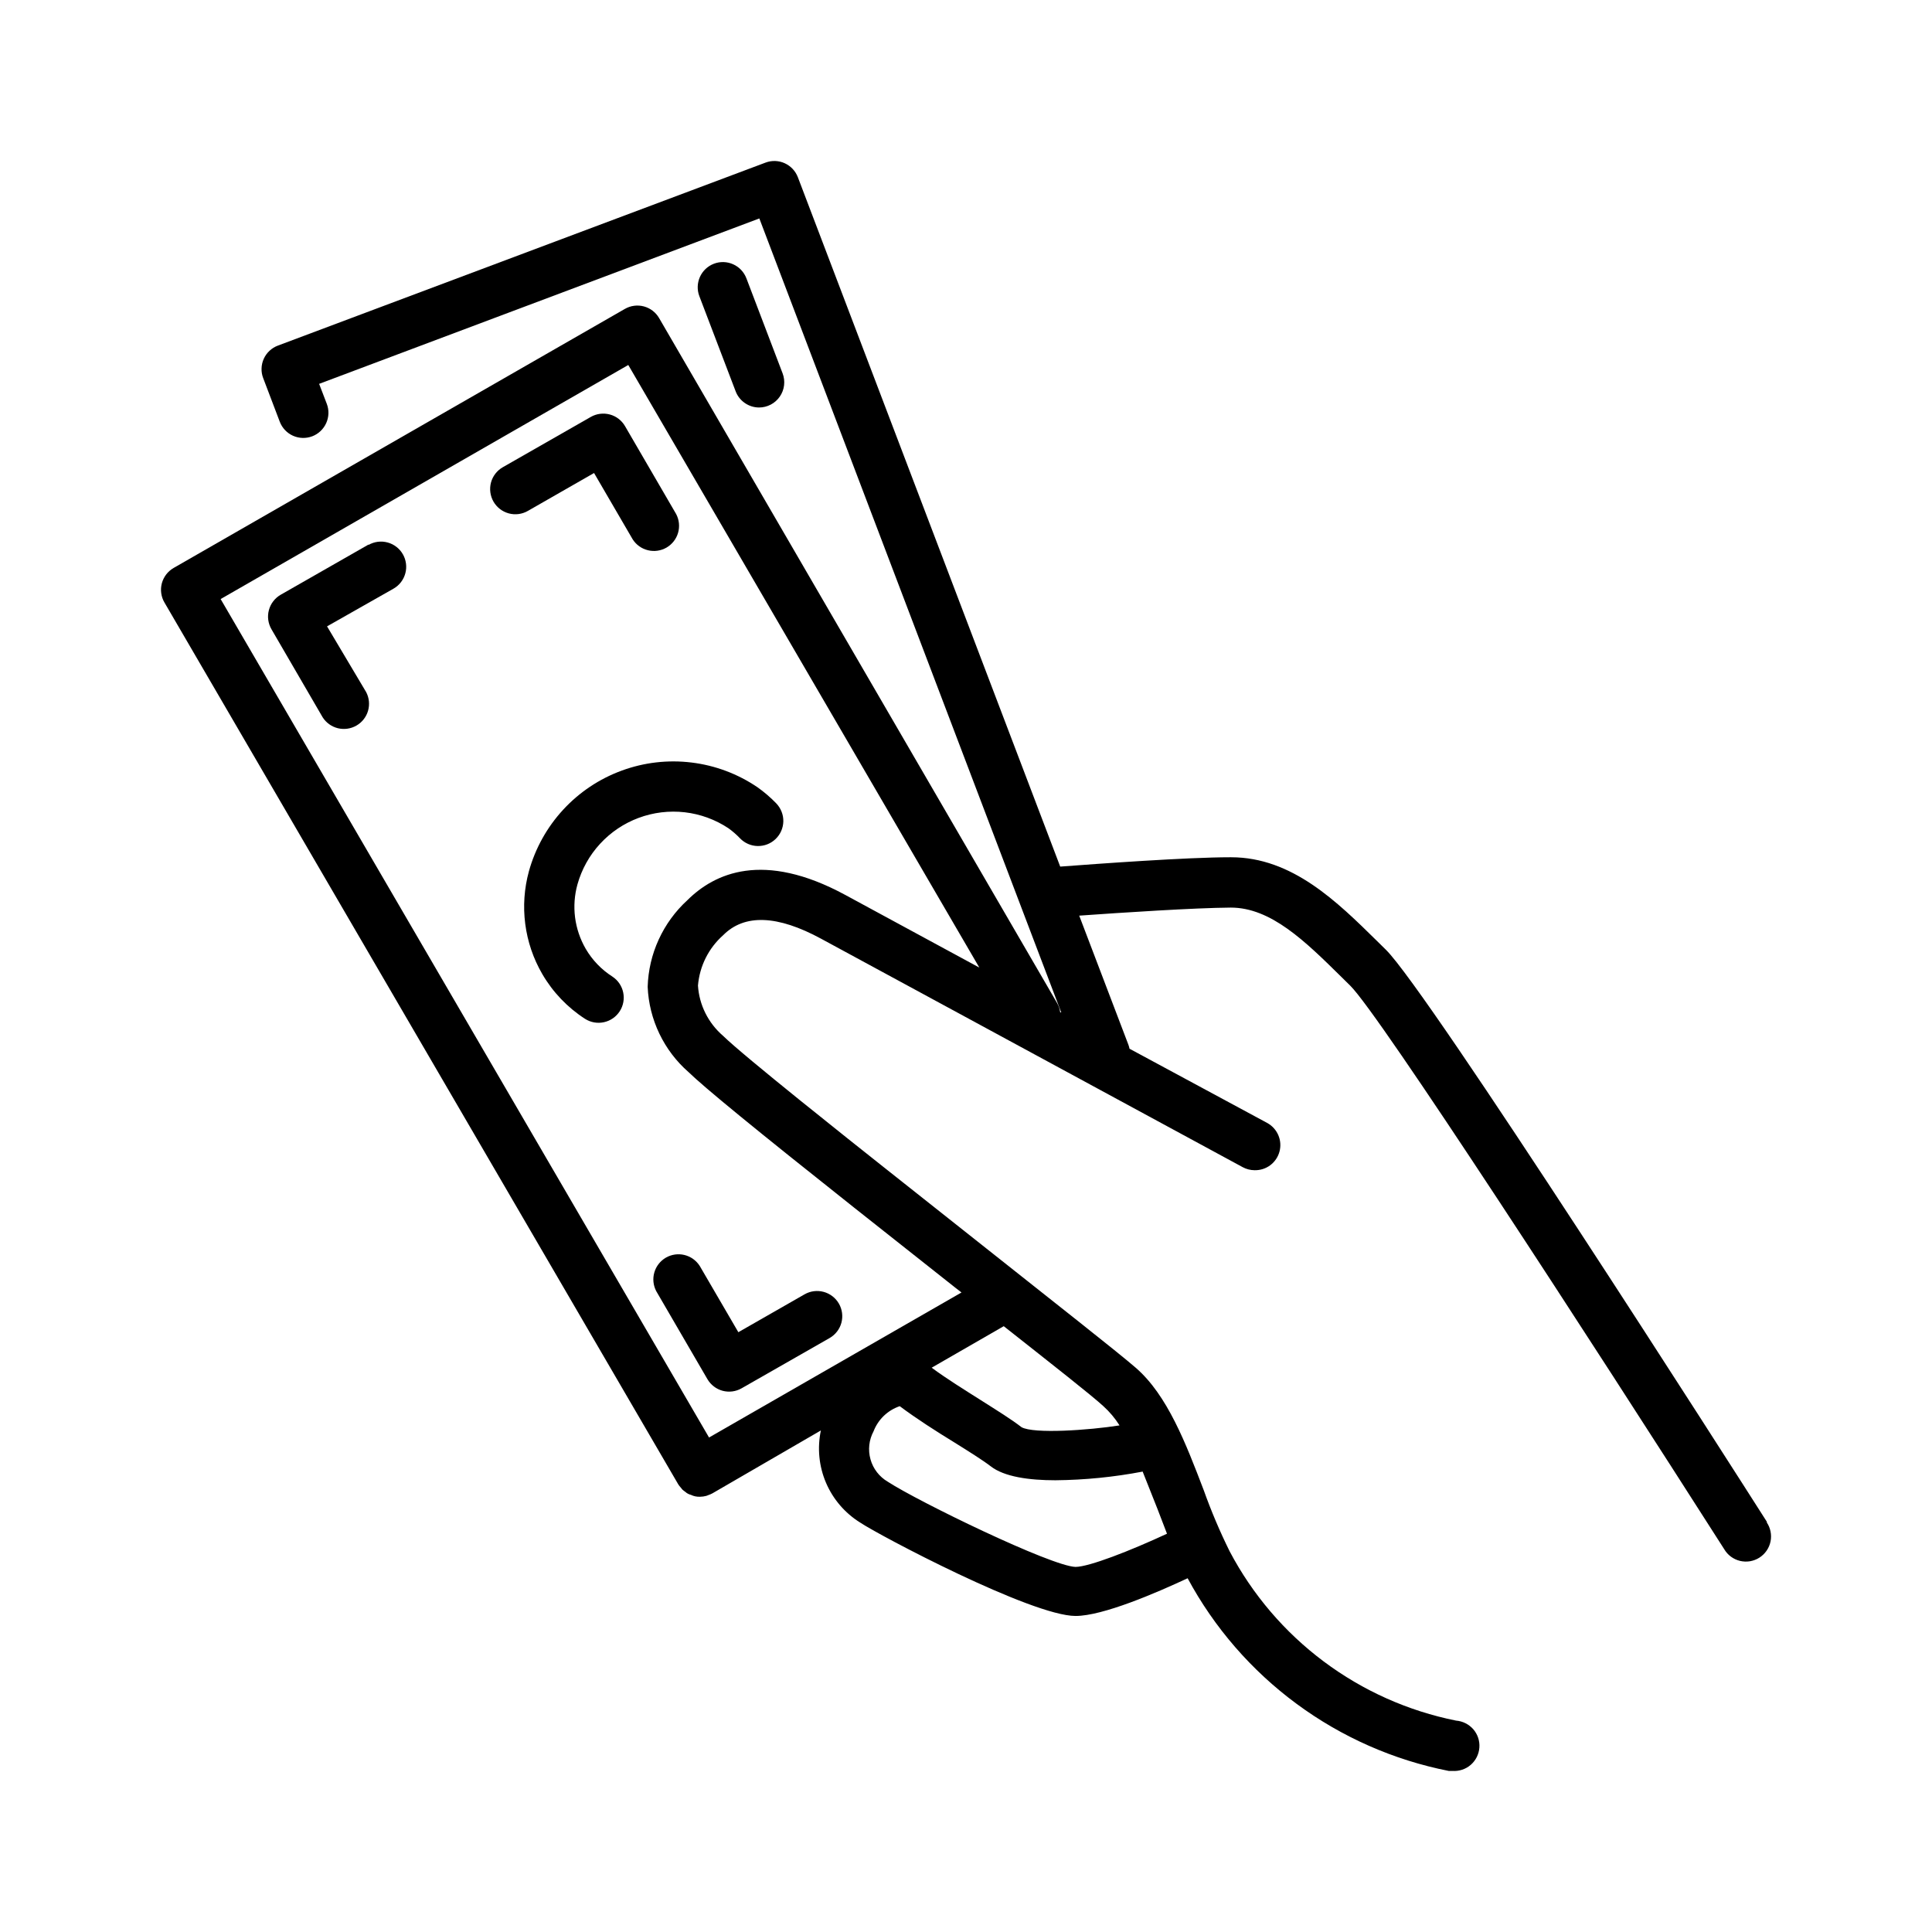 <svg width="60" height="60" viewBox="0 0 60 60" fill="none" xmlns="http://www.w3.org/2000/svg">
<path d="M18.449 14.69L19.648 16.749C19.756 16.919 19.926 17.041 20.122 17.088C20.317 17.136 20.524 17.107 20.699 17.006C20.873 16.905 21.002 16.741 21.058 16.547C21.114 16.354 21.093 16.146 21 15.967L19.41 13.233C19.306 13.055 19.137 12.925 18.938 12.872C18.739 12.819 18.526 12.846 18.348 12.948L15.613 14.511C15.434 14.614 15.302 14.785 15.248 14.985C15.195 15.186 15.223 15.399 15.326 15.579C15.43 15.759 15.601 15.89 15.801 15.944C16.001 15.998 16.215 15.97 16.395 15.866L18.449 14.69Z" fill="black"/>
<path d="M21.969 42.83C22.073 43.008 22.242 43.138 22.441 43.192C22.64 43.245 22.852 43.218 23.031 43.115L25.766 41.553C25.945 41.449 26.077 41.279 26.131 41.078C26.184 40.878 26.156 40.664 26.053 40.485C25.949 40.305 25.778 40.174 25.578 40.12C25.378 40.066 25.164 40.094 24.984 40.198L22.93 41.373L21.731 39.315C21.622 39.145 21.453 39.023 21.257 38.975C21.061 38.927 20.855 38.957 20.68 39.057C20.506 39.158 20.377 39.323 20.321 39.516C20.265 39.71 20.286 39.917 20.379 40.096L21.969 42.83Z" fill="black"/>
<path d="M11.45 16.909L8.716 18.471C8.626 18.523 8.548 18.591 8.486 18.673C8.423 18.754 8.377 18.848 8.351 18.947C8.324 19.047 8.317 19.15 8.331 19.252C8.345 19.354 8.379 19.453 8.43 19.541L10.02 22.276C10.128 22.446 10.298 22.568 10.494 22.616C10.689 22.663 10.896 22.634 11.07 22.533C11.245 22.432 11.374 22.268 11.43 22.074C11.486 21.881 11.465 21.673 11.372 21.495L10.157 19.452L12.223 18.28C12.312 18.229 12.39 18.16 12.453 18.079C12.515 17.997 12.562 17.904 12.588 17.805C12.615 17.706 12.622 17.602 12.608 17.5C12.595 17.399 12.562 17.3 12.51 17.211C12.459 17.122 12.391 17.044 12.309 16.982C12.228 16.919 12.135 16.873 12.036 16.847C11.937 16.82 11.833 16.813 11.731 16.826C11.629 16.84 11.531 16.873 11.442 16.924L11.45 16.909Z" fill="black"/>
<path d="M23.523 24.448C22.912 24.033 22.21 23.77 21.477 23.681C20.743 23.591 19.999 23.677 19.306 23.933C18.612 24.187 17.989 24.604 17.489 25.147C16.988 25.69 16.624 26.345 16.426 27.057C16.28 27.59 16.241 28.146 16.312 28.694C16.383 29.242 16.562 29.77 16.84 30.248C17.167 30.812 17.624 31.29 18.172 31.643C18.346 31.753 18.556 31.79 18.758 31.745C18.959 31.701 19.134 31.579 19.246 31.406C19.358 31.233 19.396 31.023 19.354 30.822C19.312 30.62 19.192 30.444 19.02 30.33C18.677 30.111 18.392 29.814 18.188 29.463C18.015 29.163 17.903 28.832 17.859 28.489C17.816 28.145 17.841 27.797 17.934 27.463C18.066 26.994 18.306 26.562 18.637 26.204C18.967 25.845 19.377 25.57 19.834 25.4C20.291 25.23 20.782 25.171 21.266 25.226C21.751 25.282 22.215 25.452 22.621 25.721C22.75 25.814 22.871 25.918 22.98 26.033C23.052 26.108 23.137 26.167 23.23 26.208C23.325 26.25 23.426 26.272 23.528 26.274C23.631 26.276 23.733 26.258 23.829 26.221C23.924 26.184 24.012 26.128 24.086 26.057C24.16 25.986 24.22 25.901 24.261 25.807C24.302 25.713 24.325 25.612 24.327 25.509C24.329 25.406 24.311 25.304 24.273 25.209C24.236 25.113 24.18 25.026 24.109 24.951C23.93 24.766 23.734 24.597 23.523 24.448Z" fill="black"/>
<path d="M23.574 12.655C23.701 12.655 23.825 12.624 23.937 12.565C24.049 12.507 24.145 12.421 24.217 12.317C24.289 12.213 24.335 12.093 24.35 11.967C24.365 11.842 24.35 11.714 24.305 11.596L23.18 8.643C23.106 8.449 22.959 8.293 22.77 8.208C22.581 8.123 22.366 8.116 22.172 8.19C21.978 8.264 21.822 8.411 21.737 8.6C21.652 8.789 21.645 9.004 21.719 9.198L22.844 12.147C22.899 12.296 22.999 12.424 23.13 12.515C23.26 12.606 23.415 12.655 23.574 12.655Z" fill="black"/>
<path d="M54.879 47.272C53.805 45.588 44.352 30.78 43.039 29.494L42.766 29.225C41.527 28.006 40.129 26.623 38.234 26.623H38.203C36.864 26.623 34.125 26.823 32.926 26.913L24.778 5.503C24.704 5.31 24.557 5.154 24.369 5.069C24.181 4.984 23.967 4.977 23.774 5.05L8.63 10.733C8.533 10.769 8.445 10.824 8.37 10.894C8.295 10.964 8.234 11.049 8.192 11.142C8.149 11.236 8.126 11.337 8.123 11.44C8.119 11.542 8.136 11.645 8.173 11.741L8.688 13.096C8.762 13.29 8.909 13.447 9.098 13.532C9.287 13.617 9.502 13.623 9.696 13.55C9.89 13.476 10.046 13.328 10.131 13.139C10.216 12.95 10.223 12.735 10.149 12.542L9.911 11.921L23.582 6.784L32.957 31.44H32.926C32.913 31.335 32.878 31.234 32.825 31.143L20.469 9.878C20.366 9.7 20.196 9.57 19.997 9.516C19.798 9.463 19.586 9.49 19.407 9.593L5.391 17.639C5.302 17.691 5.224 17.759 5.161 17.841C5.099 17.922 5.053 18.016 5.026 18.115C5 18.215 4.993 18.318 5.007 18.42C5.021 18.522 5.054 18.621 5.106 18.709L21.063 46.096C21.086 46.132 21.112 46.166 21.141 46.197C21.157 46.219 21.174 46.24 21.192 46.26C21.22 46.285 21.25 46.309 21.282 46.33C21.331 46.376 21.392 46.408 21.457 46.424C21.545 46.467 21.642 46.487 21.739 46.483C21.806 46.482 21.873 46.473 21.938 46.455L21.997 46.432C22.041 46.417 22.084 46.399 22.125 46.377L25.493 44.424C25.378 44.968 25.433 45.534 25.651 46.046C25.869 46.557 26.239 46.989 26.711 47.283C27.289 47.674 32.039 50.185 33.403 50.185C34.25 50.185 35.914 49.467 36.883 49.014C37.709 50.548 38.865 51.88 40.267 52.914C41.669 53.949 43.283 54.661 44.992 54.998H45.105C45.208 55.005 45.311 54.992 45.409 54.96C45.506 54.928 45.597 54.877 45.675 54.809C45.752 54.742 45.816 54.66 45.862 54.568C45.908 54.476 45.936 54.376 45.943 54.273C45.951 54.171 45.938 54.068 45.906 53.97C45.873 53.872 45.822 53.782 45.755 53.704C45.687 53.627 45.605 53.563 45.513 53.517C45.422 53.471 45.321 53.443 45.219 53.435C43.73 53.136 42.327 52.509 41.11 51.599C39.894 50.69 38.896 49.521 38.188 48.178C37.883 47.561 37.614 46.927 37.383 46.279C36.828 44.83 36.258 43.334 35.274 42.479C34.754 42.026 32.844 40.526 30.637 38.776L27.481 36.276C26.395 35.416 23.094 32.795 22.457 32.17C22.23 31.975 22.043 31.736 21.909 31.468C21.774 31.2 21.695 30.907 21.676 30.608C21.726 30.006 22.005 29.446 22.457 29.045C23.118 28.377 24.145 28.416 25.504 29.155L38.594 36.248C38.707 36.309 38.833 36.341 38.961 36.342C39.137 36.346 39.309 36.292 39.449 36.187C39.59 36.081 39.691 35.932 39.736 35.762C39.781 35.592 39.768 35.412 39.698 35.251C39.628 35.09 39.506 34.957 39.352 34.873L35.078 32.569C35.07 32.526 35.058 32.484 35.043 32.444L33.516 28.436C34.84 28.342 37.094 28.194 38.223 28.186C39.473 28.186 40.535 29.233 41.656 30.338L41.934 30.612C42.832 31.491 49.355 41.549 53.547 48.111C53.6 48.202 53.671 48.281 53.755 48.343C53.84 48.406 53.936 48.45 54.038 48.475C54.14 48.499 54.246 48.503 54.349 48.486C54.453 48.468 54.552 48.43 54.64 48.374C54.729 48.317 54.805 48.243 54.864 48.157C54.924 48.07 54.965 47.973 54.986 47.87C55.007 47.767 55.006 47.661 54.985 47.558C54.964 47.455 54.923 47.358 54.863 47.272H54.879ZM35.489 45.709C35.645 46.1 35.797 46.49 35.942 46.85C36.043 47.115 36.141 47.369 36.242 47.631C35.09 48.166 33.825 48.658 33.403 48.662C32.653 48.643 28.52 46.635 27.567 46.014C27.306 45.86 27.115 45.612 27.034 45.321C26.952 45.029 26.986 44.718 27.129 44.451C27.199 44.269 27.308 44.105 27.448 43.97C27.589 43.835 27.757 43.733 27.942 43.67C28.465 44.061 29.075 44.451 29.637 44.795C30.094 45.08 30.524 45.35 30.762 45.533C31.184 45.865 31.961 45.971 32.778 45.971C33.688 45.962 34.595 45.872 35.489 45.701V45.709ZM34.762 44.268C33.828 44.416 32.102 44.537 31.723 44.322C31.418 44.084 30.977 43.811 30.465 43.486C29.953 43.162 29.399 42.819 28.934 42.475L31.172 41.186C32.696 42.389 33.907 43.338 34.266 43.67C34.459 43.844 34.627 44.044 34.766 44.264L34.762 44.268ZM21.344 27.959C20.97 28.302 20.668 28.717 20.457 29.178C20.245 29.64 20.129 30.139 20.114 30.647C20.135 31.151 20.259 31.646 20.477 32.101C20.695 32.556 21.003 32.963 21.383 33.295C21.864 33.764 23.45 35.065 26.528 37.506L29.688 40.006L29.86 40.139L22.02 44.643L6.852 18.604L19.512 11.335L30.414 30.049L26.247 27.791C23.7 26.413 22.188 27.119 21.344 27.959Z" fill="black"/>
</svg>
